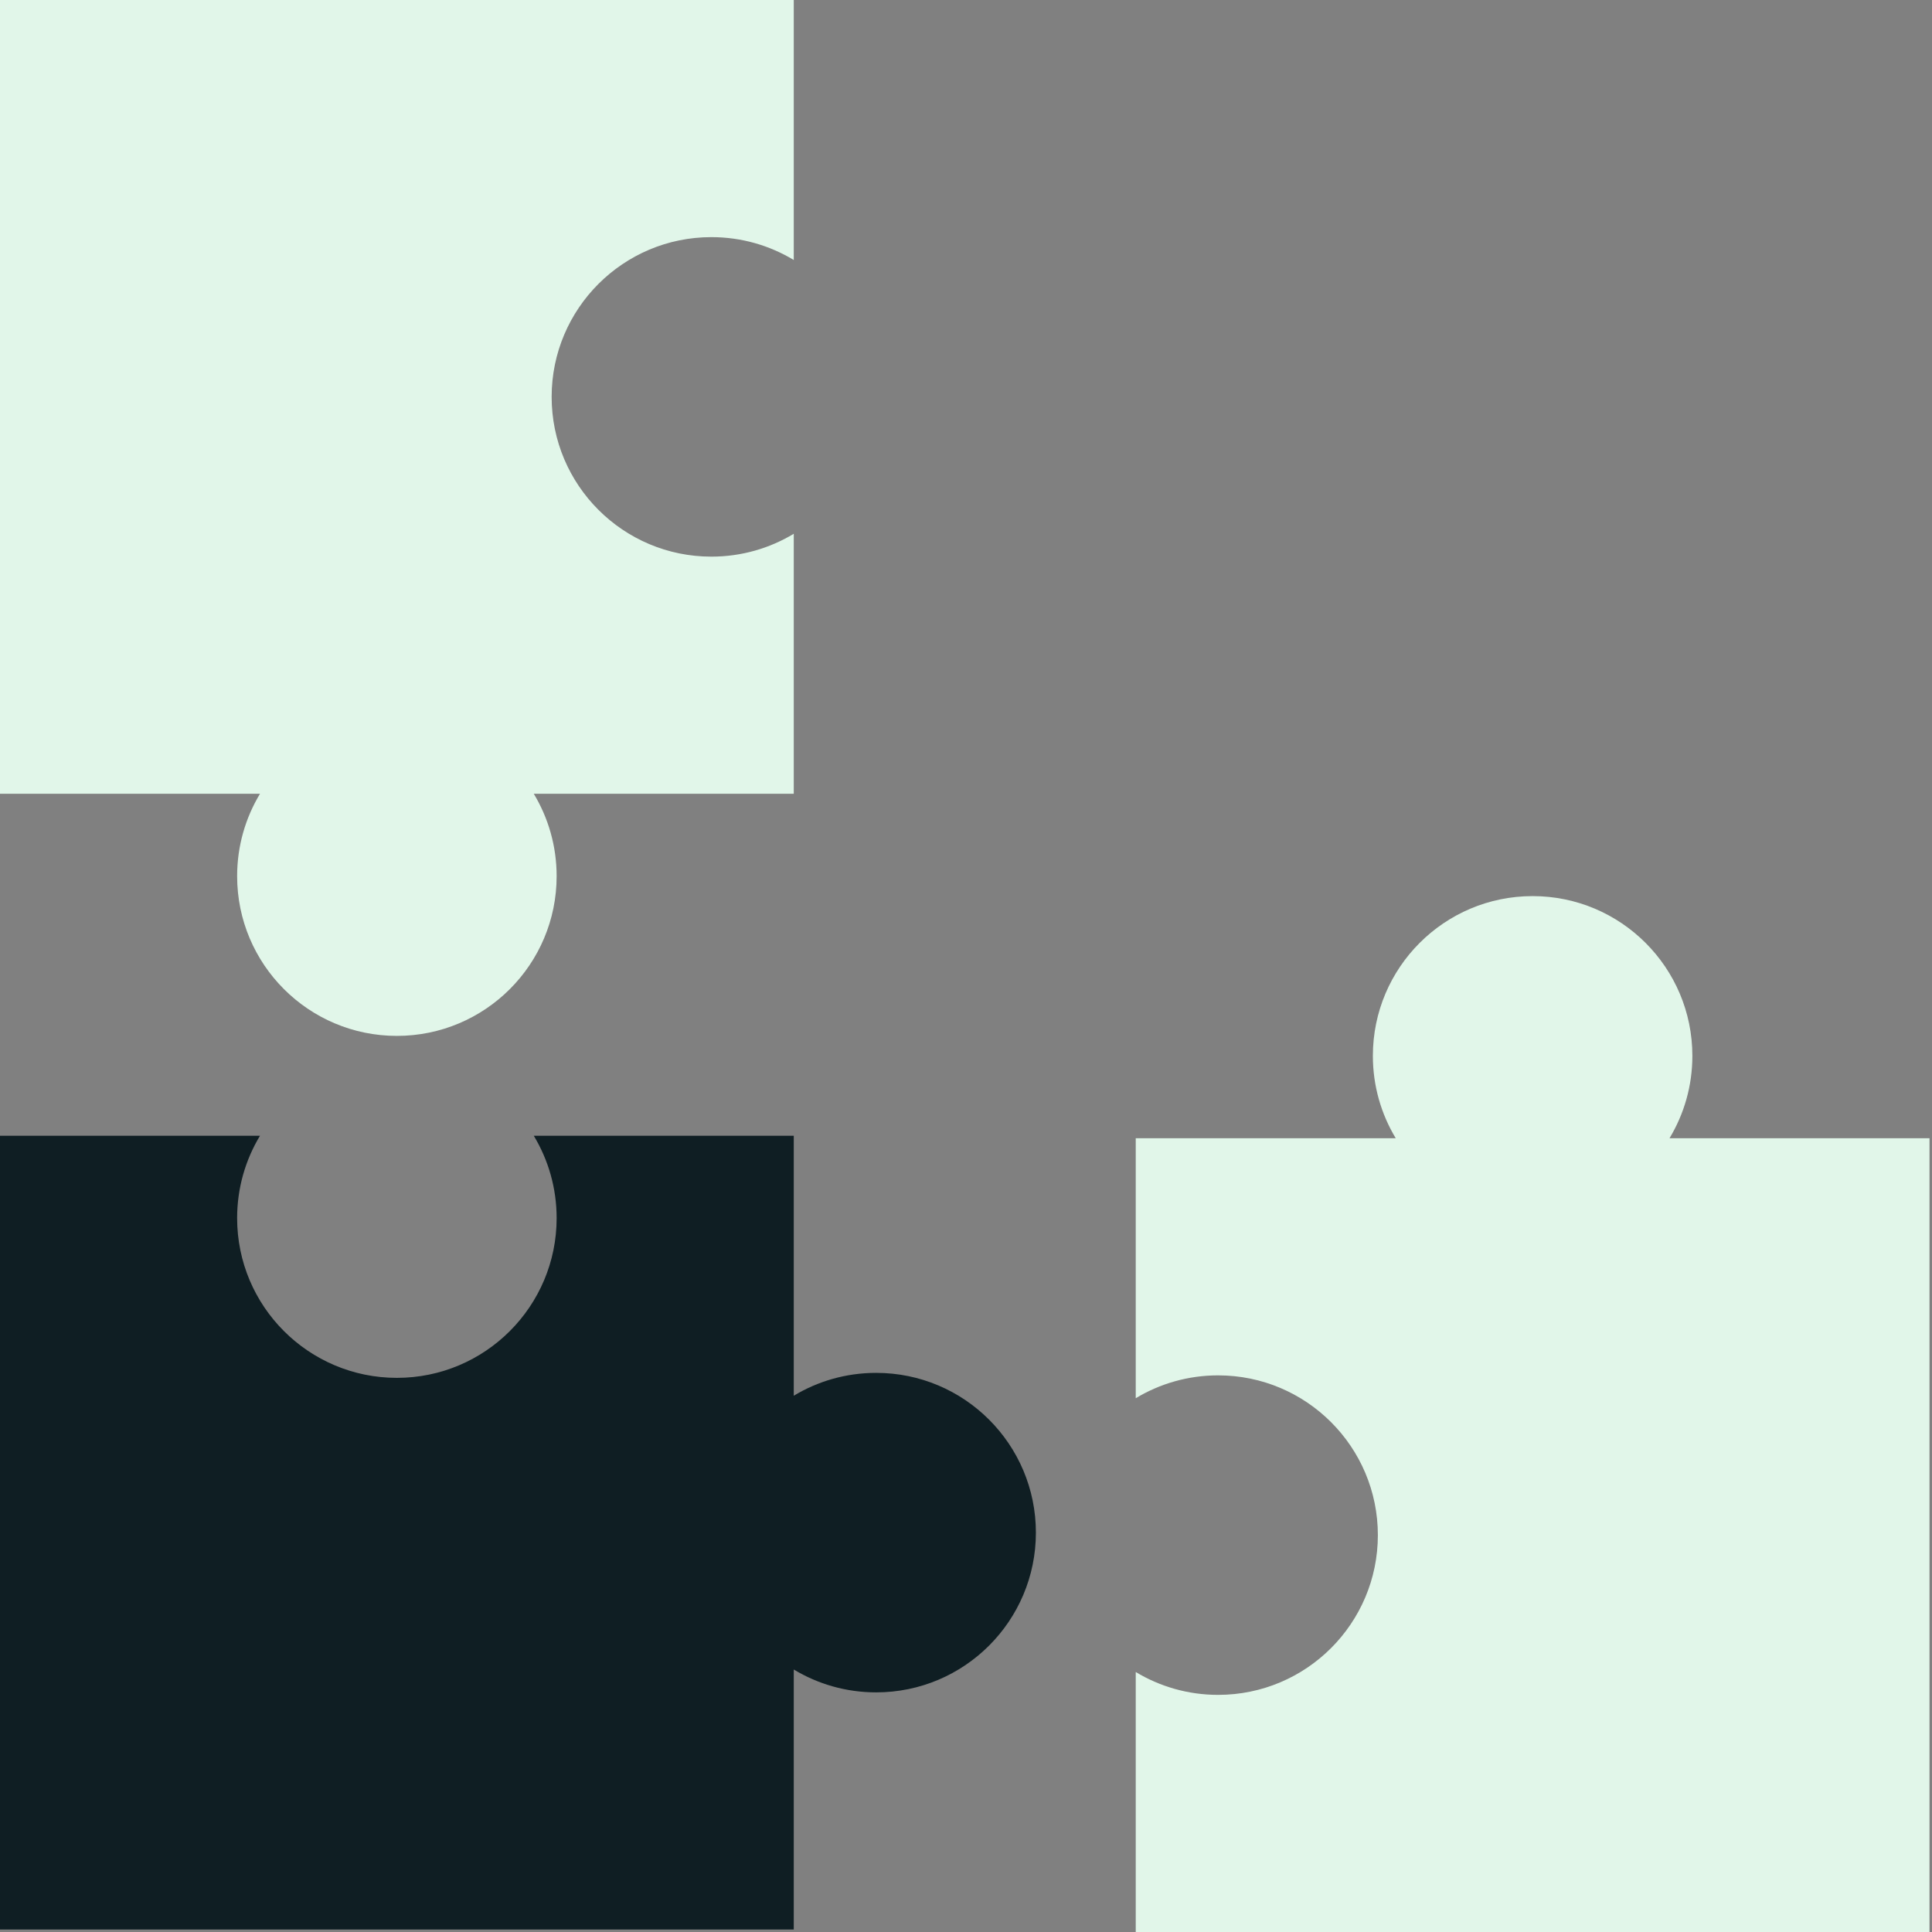 <?xml version="1.0" encoding="UTF-8"?> <svg xmlns="http://www.w3.org/2000/svg" width="255" height="255" viewBox="0 0 255 255" fill="none"><rect x="0" y="0" width="255" height="255" fill="#808080" stroke="none"/><g clip-path="url(#clip0_320_3792)"><path d="M104.767 220.355C107.942 222.269 111.662 223.372 115.64 223.372C127.285 223.372 136.725 213.932 136.725 202.287C136.725 190.642 127.285 181.202 115.64 181.202C111.662 181.202 107.942 182.304 104.767 184.219V149.903H70.452C72.366 153.078 73.469 156.798 73.469 160.775C73.469 172.42 64.029 181.86 52.384 181.86C40.739 181.86 31.298 172.42 31.298 160.775C31.298 156.798 32.401 153.078 34.316 149.903H0V254.671H104.767V220.355Z" fill="#0F1E23"></path><path d="M34.316 104.767C32.401 107.942 31.299 111.662 31.299 115.64C31.299 127.285 40.739 136.725 52.384 136.725C64.029 136.725 73.469 127.285 73.469 115.64C73.469 111.662 72.366 107.942 70.452 104.767H104.767V70.452C101.593 72.366 97.873 73.469 93.895 73.469C82.251 73.469 72.81 64.029 72.81 52.384C72.81 40.739 82.251 31.299 93.895 31.299C97.873 31.299 101.593 32.401 104.767 34.316V0H0V104.767H34.316Z" fill="#E1F6E9"></path><path d="M220.355 150.233C222.269 147.058 223.372 143.338 223.372 139.36C223.372 127.715 213.932 118.275 202.287 118.275C190.642 118.275 181.202 127.715 181.202 139.36C181.202 143.338 182.305 147.058 184.219 150.233H149.903V184.548C153.078 182.634 156.798 181.531 160.775 181.531C172.42 181.531 181.861 190.971 181.861 202.616C181.861 214.261 172.42 223.702 160.775 223.702C156.798 223.702 153.078 222.599 149.903 220.684V255H254.671V150.233H220.355Z" fill="#E1F6E9"></path></g><defs><clipPath id="clip0_320_3792"><rect width="254.671" height="255" fill="white"></rect></clipPath></defs></svg> 